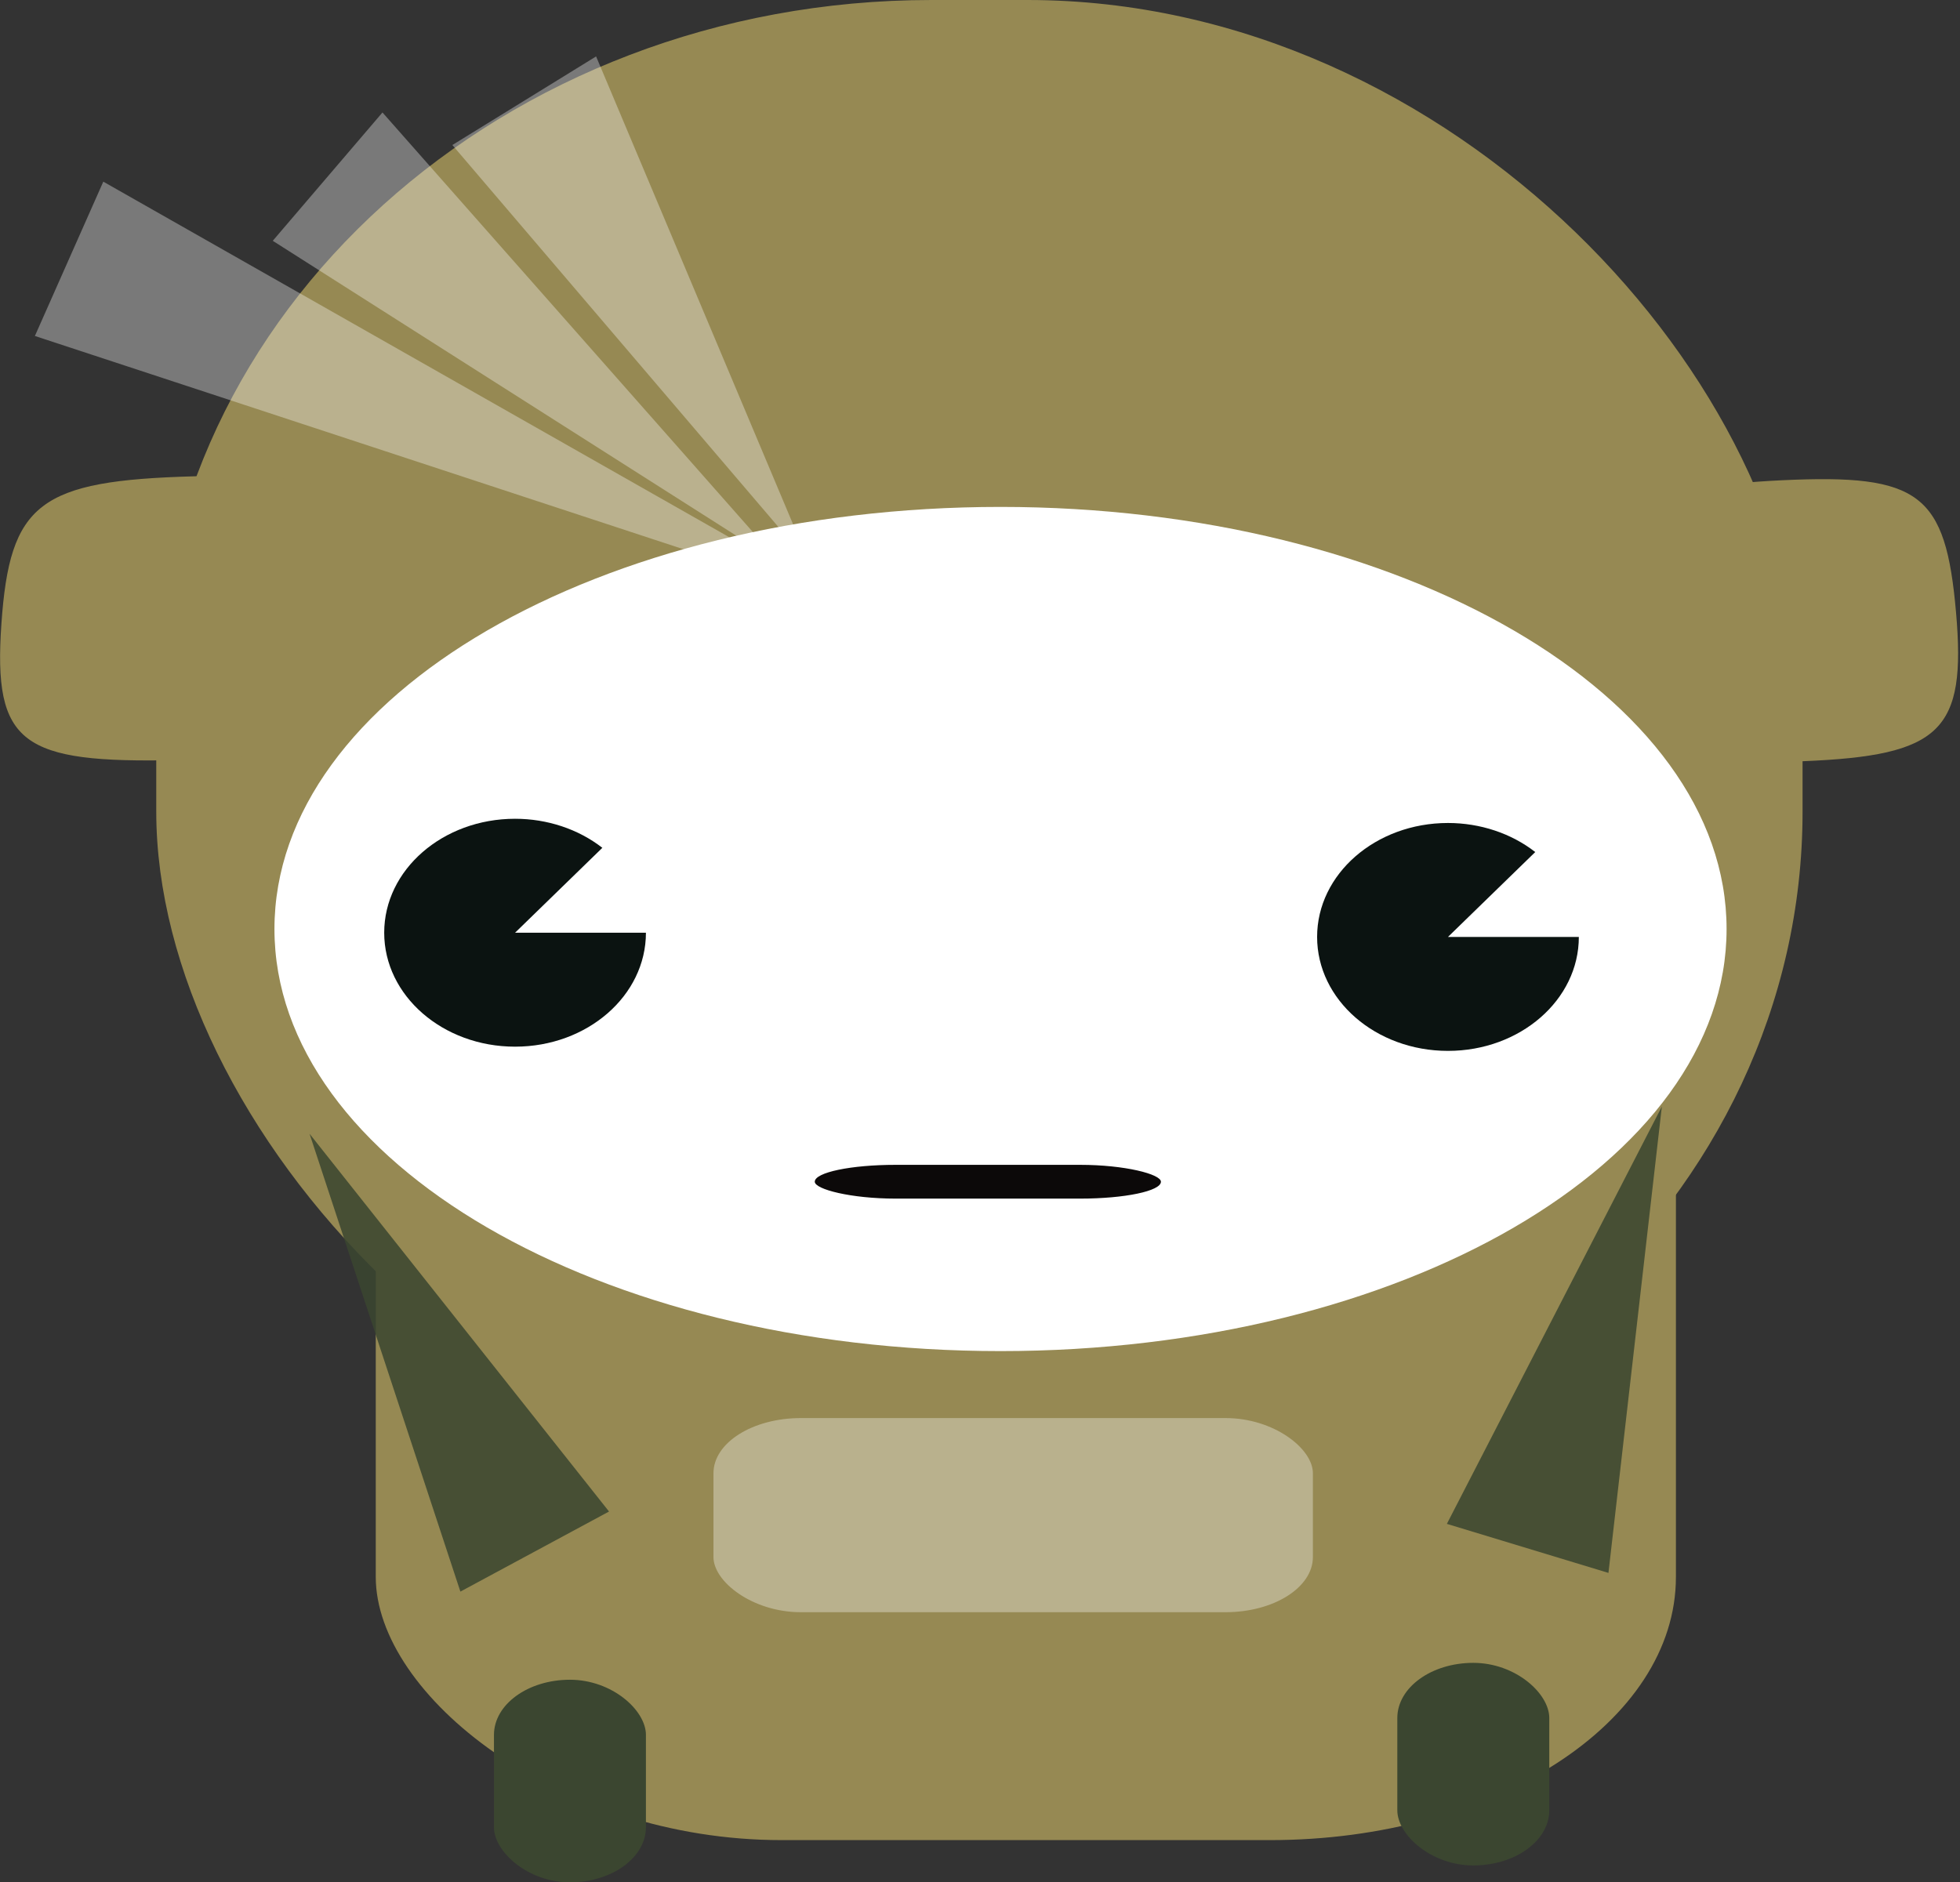 <?xml version="1.0" encoding="UTF-8" standalone="no"?>
<!-- Created with Inkscape (http://www.inkscape.org/) -->

<svg
   xmlns:dc="http://purl.org/dc/elements/1.1/"
   xmlns:cc="http://creativecommons.org/ns#"
   xmlns:rdf="http://www.w3.org/1999/02/22-rdf-syntax-ns#"
   xmlns:svg="http://www.w3.org/2000/svg"
   xmlns="http://www.w3.org/2000/svg"
   xmlns:xlink="http://www.w3.org/1999/xlink"
   xmlns:sodipodi="http://sodipodi.sourceforge.net/DTD/sodipodi-0.dtd"
   xmlns:inkscape="http://www.inkscape.org/namespaces/inkscape"
   width="116.078"
   height="111.5"
   id="svg3182"
   version="1.1"
   inkscape:version="0.48.2 r9819"
   sodipodi:docname="cute-spact-cadet.svg">
  <rect width="100%" height="100%" fill="#333333" stroke="none"/>
  <defs
     id="defs3184">
    <inkscape:path-effect
       effect="skeletal"
       id="path-effect5706"
       is_visible="true"
       pattern="m 1002.971,287.199 10,5 0,-10 z"
       copytype="single_stretched"
       prop_scale="1"
       scale_y_rel="false"
       spacing="0"
       normal_offset="0"
       tang_offset="0"
       prop_units="false"
       vertical_pattern="false"
       fuse_tolerance="0" />
    <inkscape:path-effect
       effect="spiro"
       id="path-effect5704"
       is_visible="true" />
    <inkscape:path-effect
       fuse_tolerance="0"
       vertical_pattern="false"
       prop_units="false"
       tang_offset="0"
       normal_offset="0"
       spacing="0"
       scale_y_rel="false"
       prop_scale="1"
       copytype="single_stretched"
       pattern="m 510.611,143.468 10,5 0,-10 z"
       is_visible="true"
       id="path-effect5678"
       effect="skeletal" />
    <inkscape:path-effect
       is_visible="true"
       id="path-effect5676"
       effect="spiro" />
    <inkscape:path-effect
       effect="skeletal"
       id="path-effect5650"
       is_visible="true"
       pattern="M 0,7 10,12 10,2 z"
       copytype="single_stretched"
       prop_scale="1"
       scale_y_rel="false"
       spacing="0"
       normal_offset="0"
       tang_offset="0"
       prop_units="false"
       vertical_pattern="false"
       fuse_tolerance="0" />
    <inkscape:path-effect
       effect="spiro"
       id="path-effect5648"
       is_visible="true" />
    <inkscape:path-effect
       effect="skeletal"
       id="path-effect5632"
       is_visible="true"
       pattern="m -2.5,-24.5 10,5 0,-10 z"
       copytype="single_stretched"
       prop_scale="1"
       scale_y_rel="false"
       spacing="0"
       normal_offset="0"
       tang_offset="0"
       prop_units="false"
       vertical_pattern="false"
       fuse_tolerance="0" />
    <inkscape:path-effect
       effect="spiro"
       id="path-effect5630"
       is_visible="true" />
    <inkscape:path-effect
       effect="skeletal"
       id="path-effect5626"
       is_visible="true"
       pattern="m 8,-22 10,5 0,-10 z"
       copytype="single_stretched"
       prop_scale="1"
       scale_y_rel="false"
       spacing="0"
       normal_offset="0"
       tang_offset="0"
       prop_units="false"
       vertical_pattern="false"
       fuse_tolerance="0" />
    <inkscape:path-effect
       effect="spiro"
       id="path-effect5624"
       is_visible="true" />
    <inkscape:path-effect
       effect="skeletal"
       id="path-effect5620"
       is_visible="true"
       pattern="M 0,-3 10,2 10,-8 z"
       copytype="single_stretched"
       prop_scale="1"
       scale_y_rel="false"
       spacing="0"
       normal_offset="0"
       tang_offset="0"
       prop_units="false"
       vertical_pattern="false"
       fuse_tolerance="0" />
    <inkscape:path-effect
       effect="spiro"
       id="path-effect5618"
       is_visible="true" />
    <inkscape:path-effect
       effect="skeletal"
       id="path-effect5614"
       is_visible="true"
       pattern="M 4,-3 14,2 14,-8 z"
       copytype="single_stretched"
       prop_scale="1"
       scale_y_rel="false"
       spacing="0"
       normal_offset="0"
       tang_offset="0"
       prop_units="false"
       vertical_pattern="false"
       fuse_tolerance="0" />
    <inkscape:path-effect
       effect="spiro"
       id="path-effect5612"
       is_visible="true" />
    <linearGradient
       inkscape:collect="always"
       id="linearGradient5511">
      <stop
         style="stop-color:#432865;stop-opacity:1;"
         offset="0"
         id="stop5513" />
      <stop
         style="stop-color:#432865;stop-opacity:0;"
         offset="1"
         id="stop5515" />
    </linearGradient>
    <linearGradient
       inkscape:collect="always"
       xlink:href="#linearGradient5511"
       id="linearGradient5517"
       x1="374.888"
       y1="183.427"
       x2="494.76"
       y2="183.427"
       gradientUnits="userSpaceOnUse" />
    <inkscape:path-effect
       effect="spiro"
       id="path-effect5648-3"
       is_visible="true" />
    <inkscape:path-effect
       effect="skeletal"
       id="path-effect5650-0"
       is_visible="true"
       pattern="m -515.223,-128.073 10,5 0,-10 z"
       copytype="single_stretched"
       prop_scale="1"
       scale_y_rel="false"
       spacing="0"
       normal_offset="0"
       tang_offset="0"
       prop_units="false"
       vertical_pattern="false"
       fuse_tolerance="0" />
    <inkscape:path-effect
       is_visible="true"
       id="path-effect5676-4"
       effect="spiro" />
    <inkscape:path-effect
       fuse_tolerance="0"
       vertical_pattern="false"
       prop_units="false"
       tang_offset="0"
       normal_offset="0"
       spacing="0"
       scale_y_rel="false"
       prop_scale="1"
       copytype="single_stretched"
       pattern="m 2.864,3.931 10,5 0,-10 z"
       is_visible="true"
       id="path-effect5678-1"
       effect="skeletal" />
    <clipPath
       clipPathUnits="userSpaceOnUse"
       id="clipPath5948">
      <rect
         style="opacity:0.342;fill:#3b4630;fill-opacity:1;fill-rule:nonzero;stroke:#000000;stroke-width:0;stroke-linecap:round;stroke-linejoin:round;stroke-miterlimit:4;stroke-opacity:1;stroke-dasharray:none;stroke-dashoffset:0"
         id="rect5950"
         width="123.5"
         height="118"
         x="481.5"
         y="126.362"
         rx="48.232"
         ry="16.5" />
    </clipPath>
  </defs>
  <sodipodi:namedview
     id="base"
     pagecolor="#ffffff"
     bordercolor="#666666"
     borderopacity="1.0"
     inkscape:pageopacity="0.0"
     inkscape:pageshadow="2"
     inkscape:zoom="2"
     inkscape:cx="84.65836"
     inkscape:cy="-24.880184"
     inkscape:document-units="px"
     inkscape:current-layer="layer1"
     showgrid="false"
     inkscape:window-width="1920"
     inkscape:window-height="1123"
     inkscape:window-x="0"
     inkscape:window-y="24"
     inkscape:window-maximized="1"
     fit-margin-top="0"
     fit-margin-left="0"
     fit-margin-right="0"
     fit-margin-bottom="0" />
  <g
     inkscape:label="Layer 1"
     inkscape:groupmode="layer"
     id="layer1"
     transform="translate(-2.746,-1.862)">
    <g
       id="g5822"
       clip-path="url(#clipPath5948)"
       transform="translate(-484,-126.5)">
      <rect
         rx="45.908"
         ry="41.424"
         y="128.362"
         x="496"
         height="89.5"
         width="97.5"
         id="rect5519"
         style="fill:#968953;fill-opacity:1;fill-rule:nonzero;stroke:#000000;stroke-width:0;stroke-linecap:round;stroke-linejoin:round;stroke-miterlimit:4;stroke-opacity:1;stroke-dasharray:none;stroke-dashoffset:0" />
      <rect
         ry="15.589"
         rx="24.036"
         y="179.362"
         x="509"
         height="58"
         width="77"
         id="rect5543"
         style="fill:#968953;fill-opacity:1;fill-rule:nonzero;stroke:#000000;stroke-width:0;stroke-linecap:round;stroke-linejoin:round;stroke-miterlimit:4;stroke-opacity:1;stroke-dasharray:none;stroke-dashoffset:0" />
      <rect
         ry="3.267"
         rx="5.177"
         y="212.362"
         x="529"
         height="11.5"
         width="35.5"
         id="rect5553"
         style="opacity:0.339;fill:#ffffff;fill-opacity:1;fill-rule:nonzero;stroke:#000000;stroke-width:0;stroke-linecap:round;stroke-linejoin:round;stroke-miterlimit:4;stroke-opacity:1;stroke-dasharray:none;stroke-dashoffset:0" />
      <path
         transform="matrix(1,0,0,0.901,-1,-87.009)"
         d="m 590,300.112 c 0,15.326 -19.252,27.75 -43,27.75 -23.748,0 -43,-12.424 -43,-27.75 0,-15.326 19.252,-27.75 43,-27.75 23.748,0 43,12.424 43,27.75 z"
         sodipodi:ry="27.75"
         sodipodi:rx="43"
         sodipodi:cy="300.11218"
         sodipodi:cx="547"
         id="path5521"
         style="fill:#ffffff;fill-opacity:1;fill-rule:nonzero;stroke:#000000;stroke-width:0;stroke-linecap:round;stroke-linejoin:round;stroke-miterlimit:4;stroke-opacity:1;stroke-dasharray:none;stroke-dashoffset:0"
         sodipodi:type="arc" />
      <path
         transform="translate(-6,-2)"
         sodipodi:end="5.4425243"
         sodipodi:start="0"
         d="m 531,185.612 c 0,3.728 -3.47,6.75 -7.75,6.75 -4.28,0 -7.75,-3.022 -7.75,-6.75 0,-3.728 3.47,-6.75 7.75,-6.75 1.907,0 3.748,0.613 5.169,1.721 l -5.169,5.029 z"
         sodipodi:ry="6.75"
         sodipodi:rx="7.75"
         sodipodi:cy="185.61218"
         sodipodi:cx="523.25"
         id="path5555"
         style="fill:#0b1311;fill-opacity:1;fill-rule:nonzero;stroke:#000000;stroke-width:0;stroke-linecap:round;stroke-linejoin:round;stroke-miterlimit:4;stroke-opacity:1;stroke-dasharray:none;stroke-dashoffset:0"
         sodipodi:type="arc" />
      <path
         sodipodi:end="5.4425243"
         sodipodi:start="0"
         d="m 531,185.612 c 0,3.728 -3.47,6.75 -7.75,6.75 -4.28,0 -7.75,-3.022 -7.75,-6.75 0,-3.728 3.47,-6.75 7.75,-6.75 1.907,0 3.748,0.613 5.169,1.721 l -5.169,5.029 z"
         sodipodi:ry="6.75"
         sodipodi:rx="7.75"
         sodipodi:cy="185.61218"
         sodipodi:cx="523.25"
         id="path5555-4"
         style="fill:#0b1311;fill-opacity:1;fill-rule:nonzero;stroke:#000000;stroke-width:0;stroke-linecap:round;stroke-linejoin:round;stroke-miterlimit:4;stroke-opacity:1;stroke-dasharray:none;stroke-dashoffset:0"
         sodipodi:type="arc"
         transform="translate(49.25,-1.75)" />
      <rect
         ry="1"
         rx="4.783"
         y="197.362"
         x="535"
         height="2"
         width="20.5"
         id="rect5586"
         style="fill:#0c0909;fill-opacity:1;fill-rule:nonzero;stroke:#000000;stroke-width:0;stroke-linecap:round;stroke-linejoin:round;stroke-miterlimit:4;stroke-opacity:1;stroke-dasharray:none;stroke-dashoffset:0" />
      <path
         transform="matrix(0.931,-0.124,0.075,0.716,344.637,14.508)"
         inkscape:transform-center-y="-0.074365078"
         inkscape:transform-center-x="-0.053439248"
         d="m 157.085,236.905 c -1.132,9.731 -3.297,11.362 -13.073,9.935 -9.775,-1.427 -11.436,-3.279 -10.116,-13.033 1.32,-9.753 3.306,-11.279 13.073,-9.935 9.767,1.345 11.248,3.301 10.116,13.033 z"
         inkscape:randomized="0.01"
         inkscape:rounded="0.6"
         inkscape:flatsided="true"
         sodipodi:arg2="0.9151007"
         sodipodi:arg1="0.12970254"
         sodipodi:r2="8.2006102"
         sodipodi:r1="11.597414"
         sodipodi:cy="235.36218"
         sodipodi:cx="145.5"
         sodipodi:sides="4"
         id="path5588"
         style="fill:#968953;fill-opacity:1;fill-rule:nonzero;stroke:#000000;stroke-width:0;stroke-linecap:round;stroke-linejoin:round;stroke-miterlimit:4;stroke-opacity:1;stroke-dasharray:none;stroke-dashoffset:0"
         sodipodi:type="star" />
      <path
         transform="matrix(0.814,-0.137,0.158,0.707,437.291,18.667)"
         inkscape:transform-center-y="-0.076223338"
         inkscape:transform-center-x="-0.077562514"
         d="m 157.085,236.905 c -1.132,9.731 -3.297,11.362 -13.073,9.935 -9.775,-1.427 -11.436,-3.279 -10.116,-13.033 1.32,-9.753 3.306,-11.279 13.073,-9.935 9.767,1.345 11.248,3.301 10.116,13.033 z"
         inkscape:randomized="0.01"
         inkscape:rounded="0.6"
         inkscape:flatsided="true"
         sodipodi:arg2="0.9151007"
         sodipodi:arg1="0.12970254"
         sodipodi:r2="8.2006102"
         sodipodi:r1="11.597414"
         sodipodi:cy="235.36218"
         sodipodi:cx="145.5"
         sodipodi:sides="4"
         id="path5588-2"
         style="fill:#968953;fill-opacity:1;fill-rule:nonzero;stroke:#000000;stroke-width:0;stroke-linecap:round;stroke-linejoin:round;stroke-miterlimit:4;stroke-opacity:1;stroke-dasharray:none;stroke-dashoffset:0"
         sodipodi:type="star" />
      <path
         inkscape:connector-curvature="0"
         inkscape:original-d="m 505.0786,195.52101 c -5.04493,9.69493 3.19098,15.8134 13.3346,24.74877"
         inkscape:path-effect="#path-effect5612;#path-effect5614"
         id="path5610"
         d="m 505.079,195.521 8.933,27.12 8.803,-4.743 z"
         style="opacity:0.861;color:#000000;fill:#3b4630;fill-opacity:1;fill-rule:evenodd;stroke:none;stroke-width:1px;marker:none;visibility:visible;display:inline;overflow:visible;enable-background:accumulate" />
      <path
         inkscape:connector-curvature="0"
         inkscape:original-d="m 585.16664,193.90682 c -1.17525,8.92485 -3.50909,18.68875 -7.94776,26.17459"
         inkscape:path-effect="#path-effect5618;#path-effect5620"
         id="path5616"
         d="m 585.167,193.907 -12.732,24.722 9.569,2.905 z"
         style="opacity:0.861;color:#000000;fill:#3b4630;fill-opacity:1;fill-rule:evenodd;stroke:none;stroke-width:1px;marker:none;visibility:visible;display:inline;overflow:visible;enable-background:accumulate" />
      <path
         inkscape:connector-curvature="0"
         inkscape:original-d="m 534.69308,161.74221 c -4.40353,-13.73178 -5.58643,-22.7823 -16.90019,-27.4136"
         inkscape:path-effect="#path-effect5648;#path-effect5650"
         id="path5646"
         d="m 534.693,161.742 -12.644,-30.038 -8.512,5.248 z"
         style="opacity:0.342;color:#000000;fill:#ffffff;fill-opacity:1;fill-rule:evenodd;stroke:none;stroke-width:1px;marker:none;visibility:visible;display:inline;overflow:visible;enable-background:accumulate" />
      <path
         inkscape:connector-curvature="0"
         inkscape:original-d="M 533.0287,161.79823 C 524.1654,148.8753 520.27153,139.75881 506.14793,138.8247"
         inkscape:path-effect="#path-effect5676;#path-effect5678"
         id="path5646-6"
         d="m 533.029,161.798 -23.632,-26.774 -6.497,7.602 z"
         style="opacity:0.342;color:#000000;fill:#ffffff;fill-opacity:1;fill-rule:evenodd;stroke:none;stroke-width:1px;marker:none;visibility:visible;display:inline;overflow:visible;enable-background:accumulate" />
      <path
         inkscape:connector-curvature="0"
         inkscape:original-d="M 536.64053,163.99273 C 521.53799,152.57356 514.90306,144.51789 490.83725,143.69247"
         inkscape:path-effect="#path-effect5704;#path-effect5706"
         id="path5646-6-9"
         d="m 536.641,163.993 -43.777,-24.871 -4.052,9.142 z"
         style="opacity:0.342;color:#000000;fill:#ffffff;fill-opacity:1;fill-rule:evenodd;stroke:none;stroke-width:1px;marker:none;visibility:visible;display:inline;overflow:visible;enable-background:accumulate" />
      <rect
         ry="3.267"
         rx="5.177"
         y="227.862"
         x="516"
         height="12"
         width="9"
         id="rect5764"
         style="fill:#3b4630;fill-opacity:1;fill-rule:nonzero;stroke:#000000;stroke-width:0;stroke-linecap:round;stroke-linejoin:round;stroke-miterlimit:4;stroke-opacity:1;stroke-dasharray:none;stroke-dashoffset:0" />
      <rect
         ry="3.267"
         rx="5.177"
         y="226.862"
         x="569.5"
         height="12"
         width="9"
         id="rect5764-0"
         style="fill:#3b4630;fill-opacity:1;fill-rule:nonzero;stroke:#000000;stroke-width:0;stroke-linecap:round;stroke-linejoin:round;stroke-miterlimit:4;stroke-opacity:1;stroke-dasharray:none;stroke-dashoffset:0" />
    </g>
  </g>
</svg>
